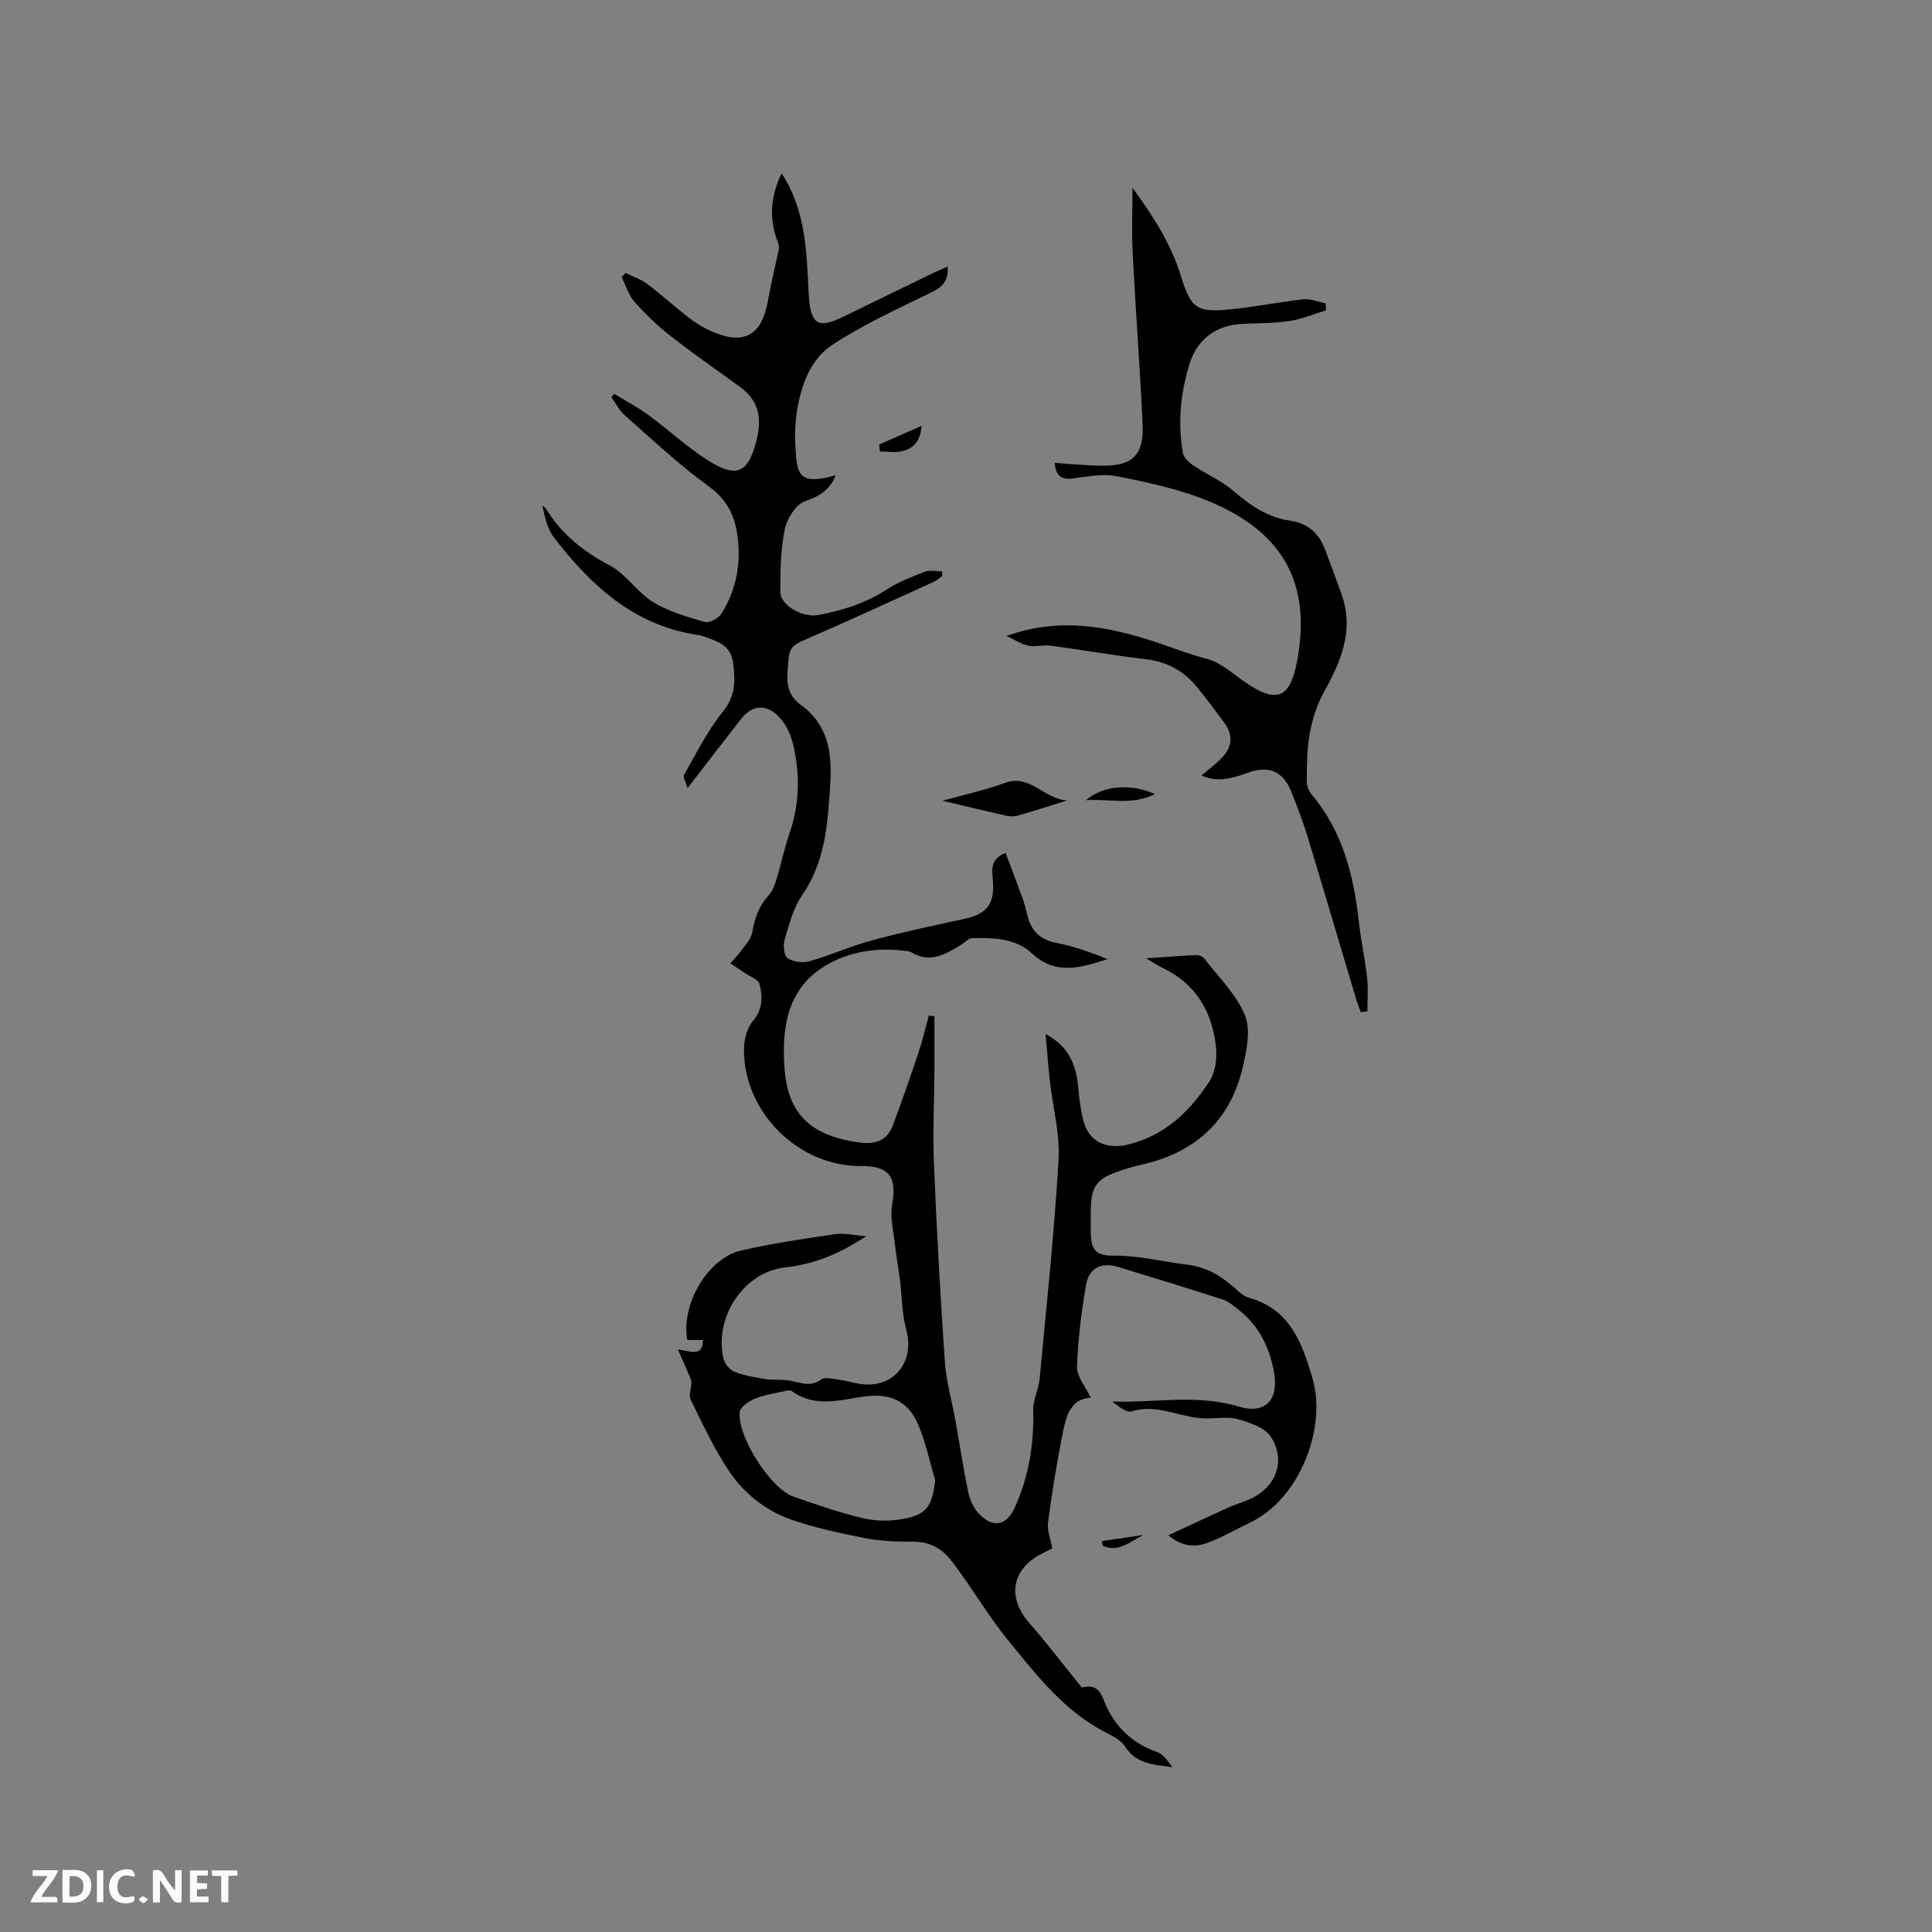 <svg enable-background="new 0 0 400 400" viewBox="0 0 400 400" xmlns="http://www.w3.org/2000/svg"><rect x="0" y="0" width="400" height="400" fill="#808080" stroke="none"/><g fill="#fbfafc"><path d="m37.59 393.81c-.92.31-1.52.05-2-.78-.7-1.2-1.52-2.34-2.47-3.78v4.59c-.55.03-.95.05-1.41.07-.03-.37-.06-.64-.06-.91 0-1.91 0-3.81 0-5.7 1.13-.41 1.77-.03 2.29.91.62 1.11 1.38 2.14 2.31 3.19v-4.2h1.35v6.61z"/><path d="m12.94 393.88v-6.75c1.9.19 3.93-.54 5.37 1.29.8 1.01.78 2.88.03 3.97-1.37 1.97-3.4 1.51-5.4 1.49m1.45-1.22c2.04.12 2.92-.58 2.89-2.21-.03-1.51-.98-2.19-2.89-2z"/><path d="m11.81 393.87h-5.49c.68-2.18 2.47-3.48 3.51-5.45h-3.08v-1.21h5.29c-.71 2.13-2.44 3.48-3.47 5.51.86 0 1.63.04 2.39-.01.79-.05 1.14.21.85 1.16"/><path d="m39.33 393.86v-6.61h3.7v1.07h-2.22v1.52c.68.04 1.34.09 2.07.13v1.07c-.72.05-1.38.09-2.1.14v1.48h2.4v1.19h-3.85z"/><path d="m27.71 388.56c-1.15-.3-2.46-.61-3.1.64-.37.73-.41 1.93-.06 2.67.63 1.35 1.99.93 3.17.68.35.94-.01 1.32-.93 1.46-1.62.25-3.05-.27-3.76-1.48-.73-1.24-.6-3.03.31-4.17.88-1.11 2.71-1.7 4-1.16.32.13.44.74.65 1.12-.1.08-.19.16-.28.24"/><path d="m49.15 387.24v1.07c-.59.02-1.17.05-1.87.08v5.44h-1.48v-5.44h-1.85c-.05-.4-.08-.73-.13-1.15z"/><path d="m20.06 387.21h1.33v6.62h-1.33z"/><path d="m30.68 393.25c-.49.38-.8.79-1.05.76-.32-.05-.6-.45-.9-.7.26-.24.51-.64.8-.67.29-.04.62.3 1.15.61"/></g><path d="m140.35 279.37c2.92.51 5.13 1.48 5.2-1.94-1.13 0-2.21 0-3.25 0-1.36-7.44 4.29-16.99 11.21-18.55 6.38-1.44 12.88-2.41 19.36-3.36 1.91-.28 3.93.23 6.46.42-5.53 3.66-10.74 5.81-16.8 6.47-8.6.94-14.74 10.44-12.74 18.87.25 1.05 1.26 2.33 2.23 2.71 2.03.8 4.25 1.18 6.42 1.53 1.56.25 3.18.05 4.75.27 2.27.31 4.43 1.57 6.8-.18.8-.59 2.47-.11 3.72.05 1.36.17 2.69.57 4.05.81 7.08 1.27 11.77-4.31 9.85-11.28-.88-3.19-.84-6.63-1.26-9.95-.33-2.59-.79-5.16-1.08-7.75-.3-2.65-1.01-5.41-.57-7.96 1.03-5.86-.55-8.17-6.37-8.11-13.08.13-24.56-11.32-24.29-24.46.04-1.89.66-4.17 1.84-5.56 2.1-2.47 2.03-5.08 1.35-7.72-.24-.92-1.91-1.47-2.94-2.18-1.02-.7-2.05-1.38-3.08-2.06.74-.84 1.55-1.63 2.19-2.54.88-1.23 2.11-2.46 2.34-3.83.48-2.92 1.37-5.46 3.39-7.68.81-.89 1.28-2.17 1.64-3.36.96-3.14 1.62-6.37 2.68-9.47 1.76-5.12 2.16-10.26 1.31-15.61-.47-2.97-1.09-5.68-3.09-8.1-2.48-2.99-5.71-3.21-8.13-.13-3.65 4.65-7.24 9.34-11.19 14.45-.37-1.29-.99-2.27-.72-2.73 2.54-4.44 4.82-9.14 8.02-13.07 2.65-3.26 2.6-6.37 2.14-10.03-.29-2.34-1.46-3.67-3.39-4.53-1.34-.59-2.75-1.17-4.19-1.39-13-2-21.81-10.18-29.43-20.01-1.42-1.83-2.01-4.29-2.47-6.7.24.19.55.33.7.57 3.22 5.3 7.78 8.91 13.28 11.82 3.35 1.77 5.62 5.53 8.9 7.54 3.23 1.98 7.07 3.08 10.76 4.14.93.27 2.82-.77 3.42-1.74 3.22-5.14 4.19-10.85 3.21-16.8-.64-3.93-2.34-7.02-5.9-9.59-6.15-4.45-11.71-9.72-17.42-14.75-1.11-.98-1.79-2.44-2.67-3.68.2-.23.39-.45.59-.68 2.38 1.46 4.86 2.77 7.1 4.41 4.1 3 7.85 6.52 12.11 9.25 6.26 4 8.64 2.77 10.36-4.57.98-4.18.23-7.77-3.42-10.43-4.88-3.55-9.85-7.01-14.6-10.72-2.65-2.07-5.11-4.45-7.34-6.98-1.24-1.4-1.81-3.39-2.69-5.12.28-.29.55-.58.83-.87 1.5.75 3.16 1.3 4.48 2.29 2.96 2.23 5.71 4.73 8.64 7 1.33 1.03 2.79 1.95 4.32 2.65 6.99 3.19 10.78 1.11 12.06-6.37.61-3.52 1.5-6.99 2.21-10.48.09-.44.01-.97-.16-1.39-1.87-4.69-1.65-9.36.74-14.33 4.36 6.62 5.09 14.15 5.45 21.77.06 1.27.11 2.54.2 3.81.41 5.71 1.95 6.63 7.01 4.17 6.29-3.05 12.56-6.12 18.85-9.17.91-.44 1.86-.81 2.88-1.25.16 2.75-.91 4.13-3.26 5.27-6.93 3.35-13.98 6.62-20.43 10.77-4.91 3.16-6.78 8.83-7.61 14.5-.42 2.9-.31 5.92-.09 8.85.32 4.16 1.7 5.09 5.8 4.38.81-.14 1.61-.39 2.39-.59-1.16 3.03-3.3 4.33-6.34 5.38-1.9.66-3.74 3.62-4.2 5.83-.86 4.2-.91 8.61-.91 12.94 0 2.82 4.61 5.37 7.77 4.8 5.15-.92 9.98-2.5 14.43-5.38 2.37-1.54 5.09-2.59 7.76-3.6 1.03-.39 2.33-.06 3.5-.06.03.31.05.63.08.94-.57.4-1.08.91-1.7 1.19-9.05 4.11-18.08 8.28-27.2 12.22-1.9.82-2.79 1.63-2.94 3.78-.26 3.51-1.01 6.92 2.49 9.46 7.39 5.38 6.42 13.24 5.83 20.85-.5 6.57-1.59 12.94-5.53 18.63-1.81 2.62-2.65 5.98-3.58 9.11-.36 1.2-.19 3.38.56 3.89 1.17.79 3.2 1.03 4.61.63 4.37-1.24 8.55-3.14 12.93-4.32 6.32-1.7 12.74-3.06 19.14-4.45 4.57-.99 6.22-3.03 5.87-7.75-.16-2.22-.74-4.56 2.62-5.89 1.17 3.12 2.37 6.23 3.5 9.37.43 1.19.72 2.44 1.04 3.67.81 3.16 2.66 4.96 6.03 5.6 3.6.68 7.08 1.97 10.54 3.34-5.4 1.74-10.66 3.47-15.67-1.18-3.42-3.18-7.94-3.24-12.31-3.17-.79.01-1.57.92-2.36 1.4-3.22 1.95-6.43 3.9-10.3 1.53-.26-.16-.6-.21-.92-.25-5.94-.8-11.8.01-16.83 3.02-8.07 4.84-9.13 13.08-8.47 21.51.73 9.33 5.54 13.69 15.24 15.08 3.4.49 5.91-.21 7.15-3.49 1.9-5.03 3.65-10.11 5.36-15.21.82-2.46 1.4-5 2.09-7.51.39.02.78.05 1.17.07 0 3.75.02 7.51 0 11.26-.04 6.45-.37 12.9-.1 19.33.57 13.66 1.32 27.32 2.26 40.96.28 4.07 1.46 8.08 2.18 12.13.88 4.9 1.61 9.82 2.62 14.69.33 1.59 1.03 3.31 2.1 4.49 2.98 3.26 5.87 2.75 7.64-1.22 2.85-6.38 3.95-13.09 3.75-20.09-.06-2.15 1.14-4.3 1.34-6.48 1.42-15.09 3.02-30.16 3.91-45.28.32-5.39-1.18-10.89-1.79-16.34-.35-3.11-.57-6.24-.89-9.73 5.03 2.65 6.37 6.67 6.78 11.27.2 2.21.49 4.44 1.02 6.58 1.11 4.48 4.79 6.1 9.29 5.02 7.65-1.85 12.76-6.88 16.83-13.07 1.2-1.83 1.6-4.63 1.38-6.89-.73-7.37-4.06-13.25-11.04-16.59-.94-.45-1.8-1.04-3.44-2 3.97-.27 7.15-.53 10.34-.67.56-.02 1.35.27 1.67.69 2.95 3.84 6.64 7.41 8.43 11.74 1.25 3.03.38 7.26-.43 10.76-2.61 11.23-9.99 17.78-21.14 20.25-1.24.27-2.46.63-3.67 1.02-5.63 1.81-6.67 3.24-6.67 9.06v3.5c0 4.01.92 5.25 4.83 5.21 5.09-.05 9.97 1.24 14.85 1.82 5.07.61 7.93 2.9 11.15 5.78.54.48 1.22.91 1.91 1.11 8.51 2.37 11.01 9.31 13.19 16.76 2.95 10.11-2.62 24.87-12.92 29.78-2.86 1.36-5.62 2.99-8.57 4.12-2.63 1.01-5.39 1.02-8.37-1.47 4.35-2.02 8.32-3.9 12.32-5.71 1.44-.65 2.98-1.1 4.44-1.73 5.52-2.38 7.72-8.04 4.4-13.03-1.24-1.87-4.29-2.84-6.71-3.55-1.95-.58-4.2-.21-6.32-.17-5.27.11-10.18-3.21-15.7-1.48-1.1.35-2.75-1.04-4.05-2.03 8.76.31 17.49-1.58 26.11 1.03 5.6 1.7 8.42-1.35 7.37-7.14-.95-5.23-3.14-9.57-7.29-12.88-1.05-.83-2.16-1.76-3.4-2.16-7.15-2.31-14.34-4.5-21.53-6.7-3.44-1.05-6.06.13-6.67 3.65-.97 5.62-1.7 11.32-1.88 17-.06 2.05 1.78 4.16 2.83 6.41-4.49.3-5.2 4.3-5.93 8.02-1.16 5.91-2.13 11.87-2.91 17.85-.21 1.59.53 3.31.89 5.31-.37.19-1.19.61-2.02 1.03-6.43 3.24-7.44 9.08-2.71 14.48 3.48 3.96 6.67 8.17 10 12.27.31.38.78 1.07 1.02 1.01 3.7-.89 4 2.12 5.07 4.29 2.2 4.44 5.62 7.44 10.35 9.11 1.3.46 2.24 1.91 3.16 3.13-3.73-.52-7.48-.6-9.81-4.28-.79-1.25-2.4-2.1-3.8-2.81-8.69-4.4-14.36-11.77-20.38-19.14-4.29-5.25-7.58-11.08-11.68-16.39-2.15-2.78-4.55-4.05-7.98-4.07-3.28-.02-6.62-.08-9.82-.71-5.25-1.02-10.54-2.13-15.57-3.91-5.28-1.86-9.73-5.45-12.82-10.08-3.08-4.61-5.43-9.73-7.89-14.72-.45-.9.15-2.29.16-3.46.01-.47-.21-.97-.4-1.42-.65-1.56-1.38-3.18-2.4-5.52zm53.27 27.09c-1.17-3.91-1.97-7.98-3.6-11.69-2.12-4.83-5.87-6.36-11.08-5.64-5.06.7-10.24 2.38-15.02-1.13-.27-.2-.82-.12-1.21-.04-2.15.49-4.38.8-6.4 1.62-1.27.52-3.07 1.74-3.17 2.78-.48 5.12 6.43 15.84 11.06 17.47 4.68 1.64 9.39 3.27 14.2 4.44 2.59.63 5.49.73 8.12.29 5.31-.88 6.45-2.56 7.1-8.1z" fill="#010000"/><path d="m218.37 95.84c3.36.21 6.62.55 9.89.58 6.19.07 8.59-2.22 8.31-8.45-.54-11.85-1.45-23.69-2.06-35.54-.23-4.5-.04-9.03-.04-13.57 4.05 5.59 7.9 11.41 10.02 18.27 2.1 6.8 3.27 7.6 10.27 6.92 5.05-.49 10.04-1.53 15.08-2.08 1.49-.16 3.07.53 4.61.83.03.48.07.97.1 1.45-2.52.76-4.99 1.82-7.57 2.21-3.23.49-6.55.42-9.82.6-5.3.28-9.24 3.06-10.85 8.2-1.89 6.03-2.51 12.25-1.4 18.52.17.96 1.23 1.96 2.13 2.57 2.77 1.86 5.94 3.22 8.43 5.37 3.46 2.99 7.04 5.43 11.62 6.08 3.63.51 5.95 2.56 7.22 5.9 1.17 3.06 2.3 6.14 3.41 9.23 2.72 7.54-.09 14.02-3.68 20.49-1.43 2.57-2.33 5.55-2.87 8.46-.59 3.2-.58 6.52-.63 9.79-.02.94.41 2.08 1.02 2.81 6.43 7.64 8.71 16.77 9.78 26.4.43 3.88 1.28 7.71 1.71 11.58.25 2.29.05 4.62.05 6.94-.45.05-.9.1-1.36.15-.33-.91-.7-1.81-.98-2.74-3.4-11.36-6.74-22.73-10.19-34.08-.89-2.92-2.03-5.78-3.14-8.63-1.71-4.37-4.64-5.72-9.11-4.1-3.13 1.13-6.21 2.06-9.56.56 1.5-1.3 3.04-2.42 4.32-3.78 2.08-2.22 2.25-4.69.38-7.18-1.85-2.46-3.67-4.94-5.61-7.32-2.72-3.34-6.17-5.27-10.56-5.79-6.63-.78-13.21-1.93-19.82-2.82-1.51-.2-3.12.31-4.59.01-1.42-.29-2.71-1.19-4.49-2.02 11-3.94 21.1-1.95 30.83 1.26 3.54 1.17 6.98 2.55 10.66 3.49 2.62.67 4.94 2.71 7.24 4.36 7.4 5.32 10.03 3.73 11.47-4.13 2.85-15.5-2.54-26.49-18.72-33.03-5.94-2.4-12.36-3.77-18.68-5.02-2.91-.58-6.11.1-9.15.48-2.51.3-3.48-.75-3.67-3.23z" fill="#010000"/><path d="m220.97 165.71c-3.41 1.06-6.8 2.17-10.23 3.15-.77.22-1.69.19-2.49.01-4.24-.95-8.47-1.98-13.11-3.08 4.45-1.25 8.84-2.21 13.01-3.72 5.15-1.87 8.15 3.5 12.82 3.64z" fill="#010000"/><path d="m224.85 165.67c3.54-3.06 9.28-3.53 14.25-1.26-4.8 2.42-9.62.9-14.25 1.26z" fill="#010000"/><path d="m182.01 92.03c2.74-1.2 5.48-2.4 8.78-3.85-.25 3.45-1.92 4.69-3.94 5.22-1.46.38-3.1.07-4.66.07-.06-.47-.12-.96-.18-1.44z" fill="#010000"/><path d="m236.72 317.79c-2.76 1.43-5.28 3.74-8.44 2.22-.05-.31-.11-.63-.16-.94 2.87-.43 5.73-.85 8.6-1.28z" fill="#010000"/></svg>